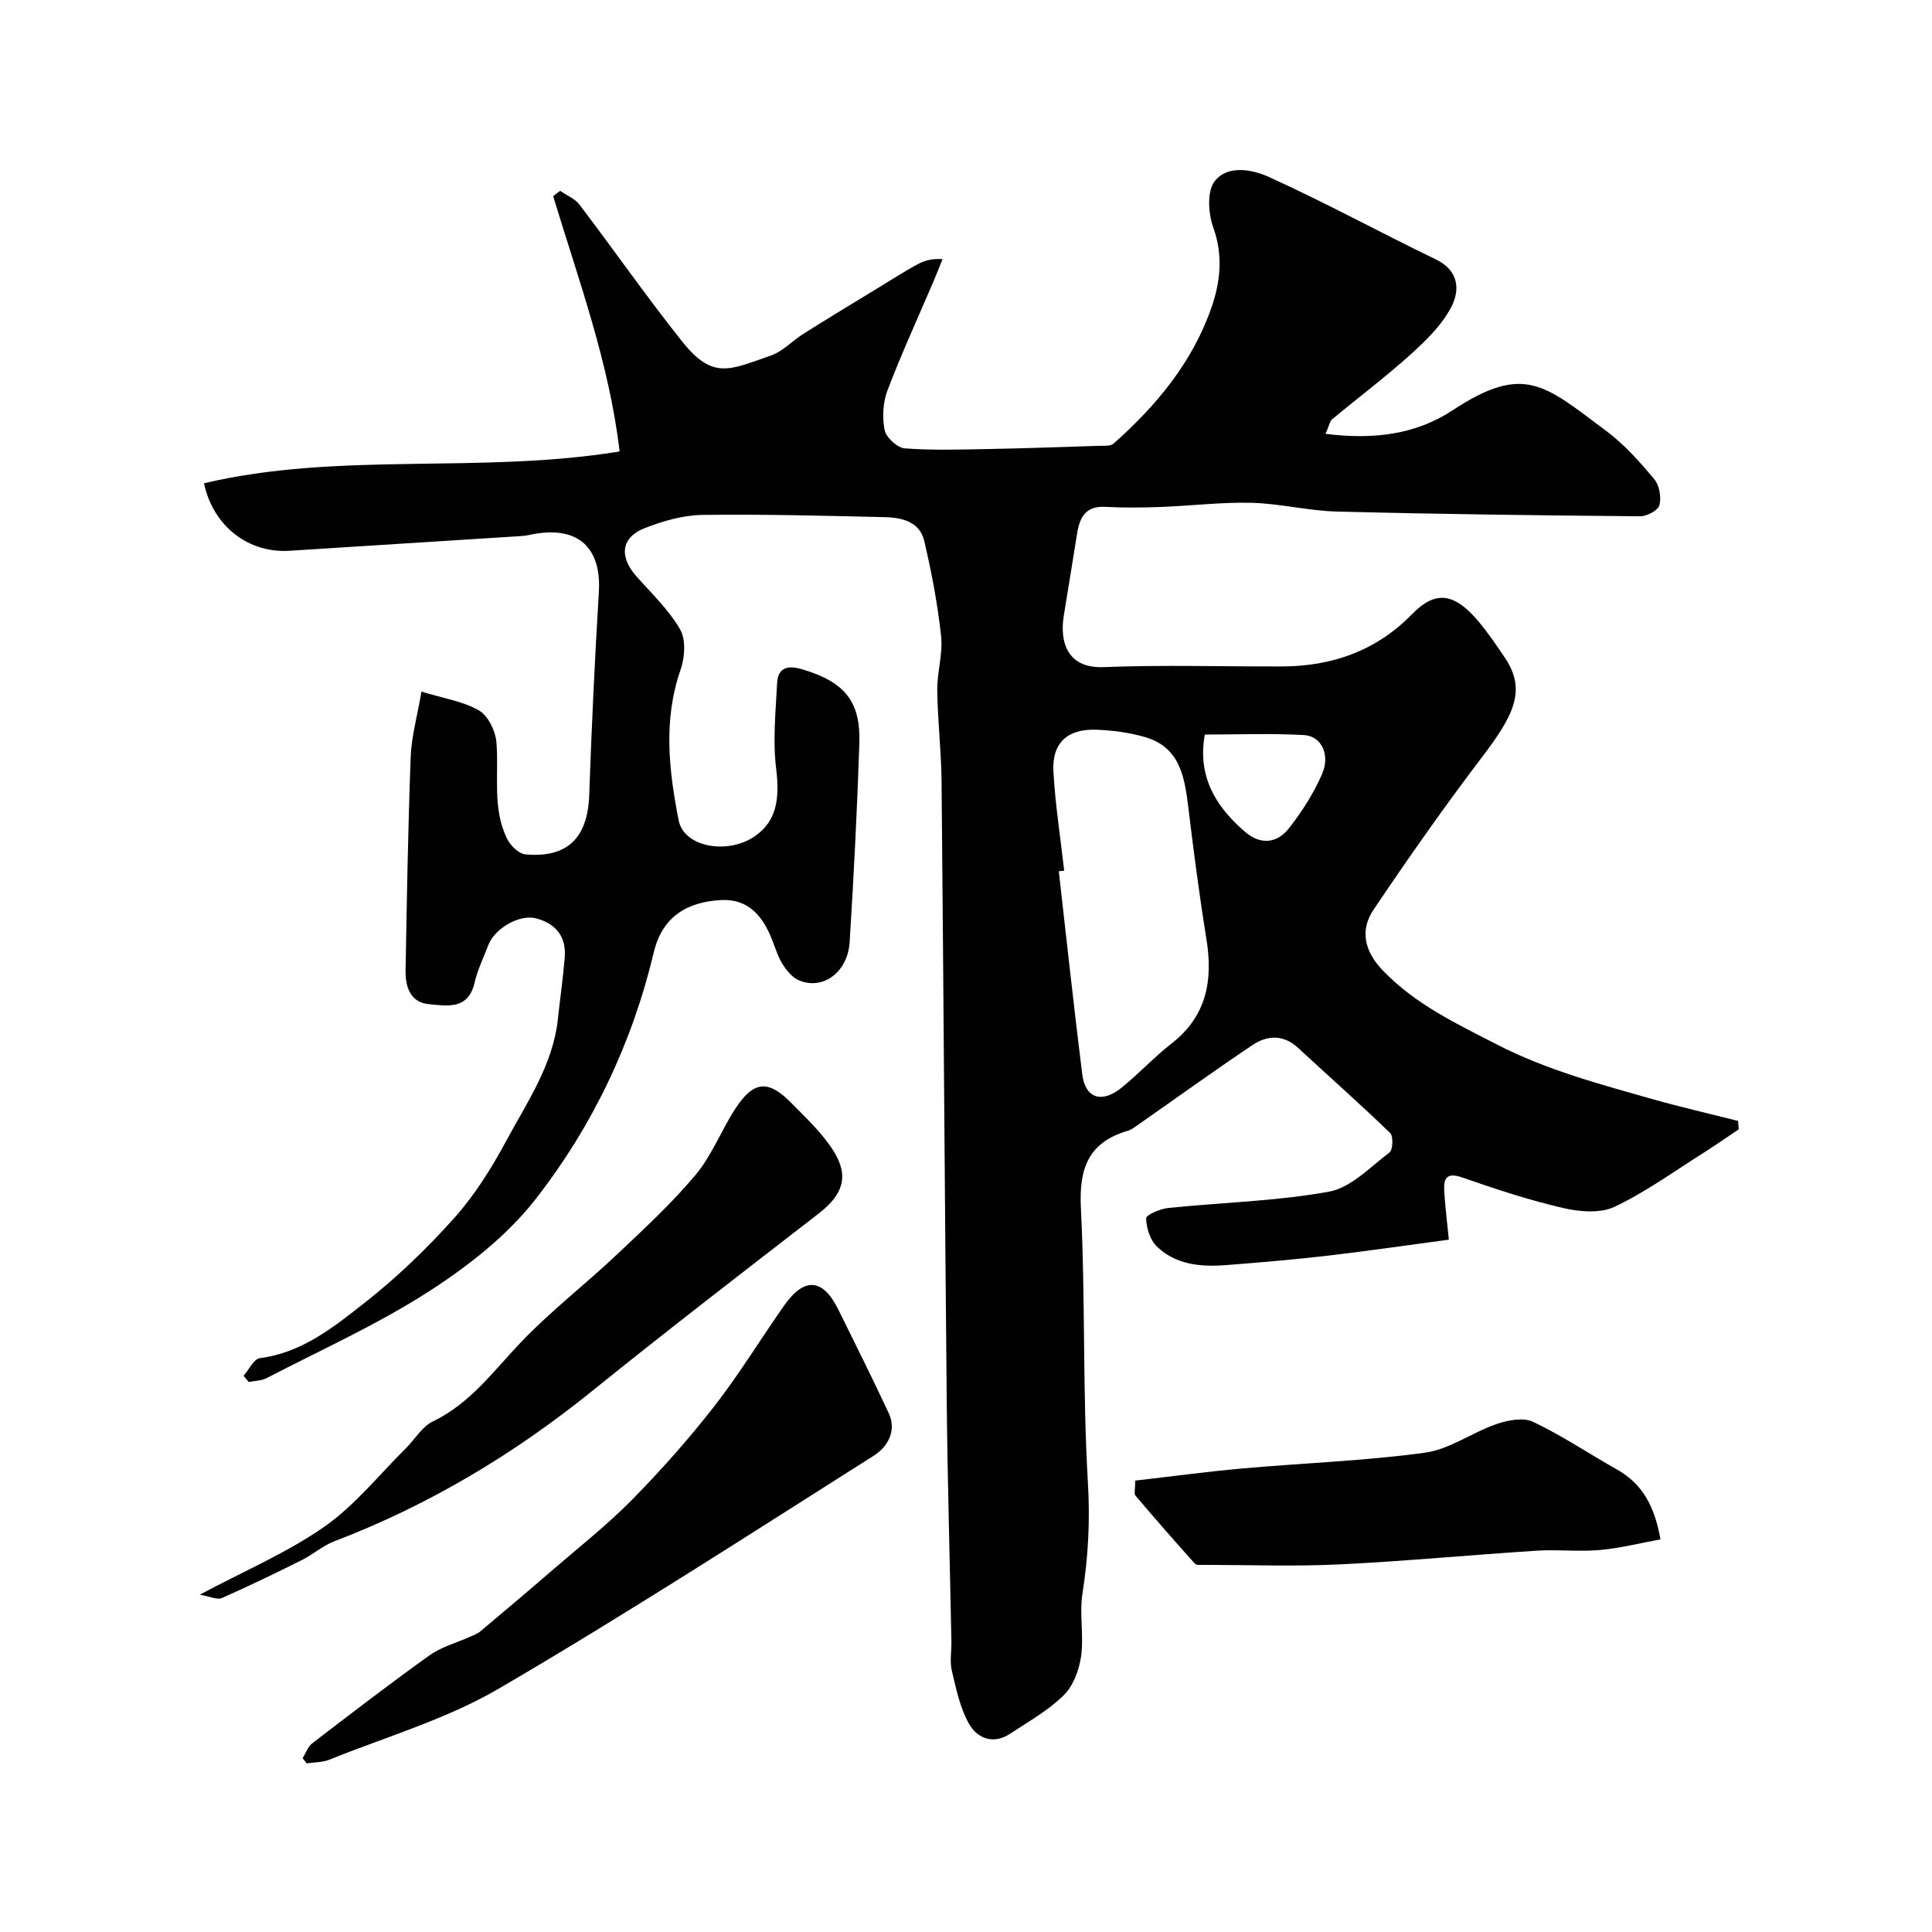 <svg enable-background="new 0 0 400 400" viewBox="0 0 400 400" xmlns="http://www.w3.org/2000/svg"><g fill="#010102"><path d="m274.43 89.82c9.8 1.23 18.6.21 26.29-4.86 14.9-9.82 19.1-5.23 31.91 4.32 3.7 2.76 6.87 6.35 9.85 9.91 1.08 1.28 1.51 3.76 1.09 5.4-.27 1.07-2.61 2.32-4.01 2.3-20.94-.18-41.87-.44-62.8-.98-5.88-.15-11.73-1.66-17.61-1.81-6.25-.16-12.53.63-18.8.86-3.83.14-7.67.19-11.5-.02-4.12-.23-5.33 2.21-5.86 5.59-.89 5.64-1.83 11.27-2.74 16.91-.92 5.69.87 10.97 8.23 10.68 12.31-.49 24.66-.1 36.99-.14 10.4-.04 19.52-3.27 26.92-10.86 4.8-4.92 8.74-4.45 13.82 1.67 1.98 2.38 3.74 4.96 5.46 7.54 4.43 6.68 1.63 11.92-4.88 20.49-7.8 10.26-15.22 20.83-22.41 31.52-2.87 4.27-1.88 8.6 1.86 12.52 6.73 7.05 15.21 11.03 23.72 15.41 10.3 5.29 21.22 8.18 32.16 11.29 5.87 1.66 11.82 3.02 17.73 4.52.05.58.09 1.15.14 1.73-2.48 1.66-4.93 3.38-7.46 4.98-6.03 3.8-11.86 8.04-18.26 11.07-2.95 1.39-7.21 1.04-10.6.26-7.09-1.65-14.05-3.93-20.94-6.34-3.38-1.18-3.86.35-3.71 2.91.16 2.91.54 5.8.95 9.97-8.44 1.12-16.77 2.35-25.13 3.32-7 .81-14.04 1.41-21.07 1.95-5.18.4-10.35-.07-14.27-3.87-1.39-1.35-2.16-3.83-2.21-5.82-.02-.71 2.91-1.97 4.57-2.14 11.11-1.15 22.36-1.39 33.3-3.38 4.54-.83 8.53-5.09 12.52-8.12.71-.54.82-3.36.14-4.02-6.22-6.01-12.71-11.75-19.07-17.63-3.06-2.83-6.4-2.62-9.47-.56-7.99 5.36-15.8 11-23.69 16.51-.66.46-1.34.99-2.1 1.22-8.18 2.39-10.12 7.82-9.7 16.04.95 18.9.33 37.89 1.45 56.78.46 7.82.09 15.29-1.12 22.93-.68 4.25.31 8.75-.29 13.03-.4 2.86-1.63 6.15-3.61 8.1-3.21 3.16-7.3 5.45-11.12 7.97-3.5 2.3-6.81.91-8.5-2.11-1.85-3.3-2.65-7.24-3.54-10.99-.45-1.89-.04-3.98-.08-5.98-.32-16.6-.81-33.2-.97-49.81-.42-42.77-.66-85.54-1.07-128.3-.06-6.27-.81-12.53-.89-18.81-.05-3.76 1.19-7.6.79-11.29-.71-6.61-1.97-13.19-3.48-19.67-.93-4.01-4.64-4.86-8.18-4.94-12.6-.29-25.21-.63-37.81-.46-3.97.06-8.09 1.26-11.84 2.71-4.95 1.92-5.4 5.91-1.78 9.99 3.16 3.56 6.72 6.94 9.06 11 1.23 2.13.98 5.8.1 8.33-3.63 10.42-2.43 20.88-.4 31.2 1.11 5.66 10.36 7.17 15.92 3.19 4.3-3.08 5.05-7.53 4.26-13.92-.71-5.79-.1-11.76.2-17.64.17-3.38 2.3-3.77 5.27-2.88 8.69 2.61 12.05 6.57 11.76 15.36-.46 13.71-1.15 27.41-2.01 41.11-.4 6.3-5.64 10.05-10.57 7.87-1.33-.59-2.47-1.98-3.29-3.27-.95-1.49-1.48-3.25-2.13-4.92-1.9-4.9-4.82-8.69-10.64-8.39-7.01.36-12.16 3.45-13.91 10.78-4.48 18.83-12.72 36.08-24.52 51.19-5.91 7.56-13.99 13.87-22.14 19.11-10.63 6.83-22.29 12.07-33.55 17.91-1.07.55-2.43.54-3.66.79-.36-.43-.71-.86-1.07-1.29 1.12-1.27 2.11-3.49 3.37-3.65 8.77-1.12 15.33-6.47 21.79-11.54 6.62-5.2 12.78-11.13 18.4-17.41 4.21-4.7 7.68-10.21 10.68-15.78 4.36-8.13 9.8-15.88 10.83-25.46.46-4.24 1.06-8.47 1.42-12.71.37-4.36-1.85-7.11-5.97-8.16-3.46-.88-8.54 2.11-9.86 5.56-.99 2.58-2.22 5.11-2.84 7.79-1.31 5.68-5.76 4.76-9.49 4.42-3.81-.35-4.85-3.61-4.79-6.95.26-14.77.51-29.54 1.06-44.3.16-4.16 1.34-8.28 2.23-13.46 4.4 1.35 8.52 1.97 11.89 3.89 1.9 1.09 3.44 4.26 3.63 6.62.55 6.71-.93 13.65 2.24 20.02.69 1.38 2.4 3.05 3.77 3.17 8.71.79 12.89-3.46 13.2-12.26.49-14.04 1.15-28.08 2-42.11.51-8.45-3.65-14.16-14.64-11.72-.64.14-1.31.17-1.97.22-15.8 1.01-31.6 2.01-47.41 3.01-8.49.54-15.81-5-17.74-13.97 28.07-6.63 57.01-1.86 86.05-6.59-2.12-18.21-8.46-35.42-13.76-52.86.49-.37.97-.73 1.46-1.1 1.36.95 3.07 1.63 4.02 2.89 7.12 9.37 13.86 19.04 21.19 28.25 6.43 8.07 9.82 5.92 18.37 2.98 2.53-.87 4.55-3.13 6.9-4.6 5.19-3.26 10.43-6.43 15.66-9.62 2.5-1.53 4.98-3.1 7.54-4.53 1.46-.82 3.06-1.4 5.48-1.23-.63 1.56-1.24 3.13-1.9 4.68-3.19 7.48-6.6 14.88-9.49 22.48-.95 2.5-1.12 5.62-.59 8.24.31 1.53 2.62 3.66 4.16 3.78 5.82.44 11.7.24 17.55.13 7.59-.14 15.17-.42 22.76-.66.99-.03 2.29.1 2.91-.45 8.86-7.85 16.33-16.83 20.26-28.12 1.85-5.29 2.48-10.84.4-16.61-1.04-2.89-1.34-7.45.26-9.56 2.67-3.52 7.89-2.46 11.31-.9 11.68 5.31 22.97 11.47 34.53 17.06 4.75 2.29 4.98 6.31 3.22 9.75-1.93 3.76-5.22 6.98-8.43 9.88-5.22 4.72-10.88 8.96-16.29 13.47-.48.38-.61 1.32-1.37 3zm-54.1 90.44c-.37.04-.75.09-1.12.13 1.6 14.01 3.11 28.04 4.86 42.04.62 4.96 4.01 6.09 8.12 2.78 3.59-2.89 6.74-6.34 10.38-9.17 7.26-5.67 8.59-13.04 7.21-21.6-1.46-9.02-2.64-18.09-3.74-27.17-.77-6.38-1.73-12.61-9.06-14.69-3.26-.93-6.74-1.39-10.13-1.5-5.91-.18-9.09 2.82-8.75 8.68.38 6.85 1.46 13.67 2.23 20.5zm29.12-28.18c-1.79 9.66 3.44 15.92 8.31 20.13 3.23 2.79 6.65 2.4 9.1-.72 2.7-3.43 5.12-7.24 6.86-11.23 1.74-3.98-.13-7.86-3.72-8.07-6.85-.39-13.73-.11-20.55-.11z"/><path d="m62.66 364c.65-1.03 1.08-2.36 1.98-3.06 8.03-6.17 16.06-12.34 24.3-18.23 2.43-1.74 5.52-2.55 8.3-3.81.74-.34 1.57-.61 2.18-1.12 5.1-4.28 10.18-8.57 15.21-12.92 5.48-4.74 11.21-9.24 16.27-14.4 6-6.1 11.71-12.54 16.97-19.29 5.2-6.67 9.61-13.95 14.48-20.88 4.17-5.93 8.01-5.63 11.18.77 3.53 7.14 7.09 14.28 10.46 21.49 1.76 3.76-.31 7.08-3.08 8.83-25.75 16.31-51.36 32.88-77.67 48.25-10.84 6.33-23.28 9.94-35.04 14.69-1.44.58-3.13.53-4.71.77-.27-.36-.55-.73-.83-1.09z"/><path d="m41.36 330.16c9.32-4.97 18.12-8.71 25.79-14.07 6.32-4.41 11.32-10.74 16.88-16.24 1.88-1.86 3.35-4.49 5.59-5.56 7.75-3.72 12.53-10.42 18.21-16.37 6.13-6.43 13.25-11.92 19.73-18.03 5.67-5.35 11.44-10.67 16.44-16.63 3.41-4.06 5.35-9.31 8.3-13.8 3.73-5.69 6.76-5.95 11.49-1.14 3.12 3.17 6.48 6.29 8.8 10.01 3.3 5.27 1.88 9.07-3.12 12.94-15.67 12.13-31.38 24.21-46.79 36.66-16.26 13.14-33.91 23.71-53.45 31.17-2.39.91-4.42 2.74-6.73 3.89-5.48 2.74-11 5.41-16.6 7.88-.95.4-2.38-.34-4.54-.71z"/><path d="m235.04 306.54c7.62-.87 14.88-1.86 22.17-2.51 12.6-1.12 25.28-1.56 37.79-3.26 5.11-.7 9.78-4.19 14.82-5.93 2.35-.81 5.55-1.43 7.58-.47 6.01 2.86 11.6 6.62 17.42 9.9 5.25 2.97 7.77 7.64 8.96 14.44-4.16.76-8.35 1.83-12.6 2.21-4.3.38-8.67-.15-12.98.13-13.62.87-27.21 2.18-40.83 2.84-9.33.45-18.7.11-28.05.1-.66 0-1.6.11-1.93-.25-4.17-4.64-8.27-9.33-12.3-14.08-.34-.39-.05-1.3-.05-3.12z"/></g></svg>